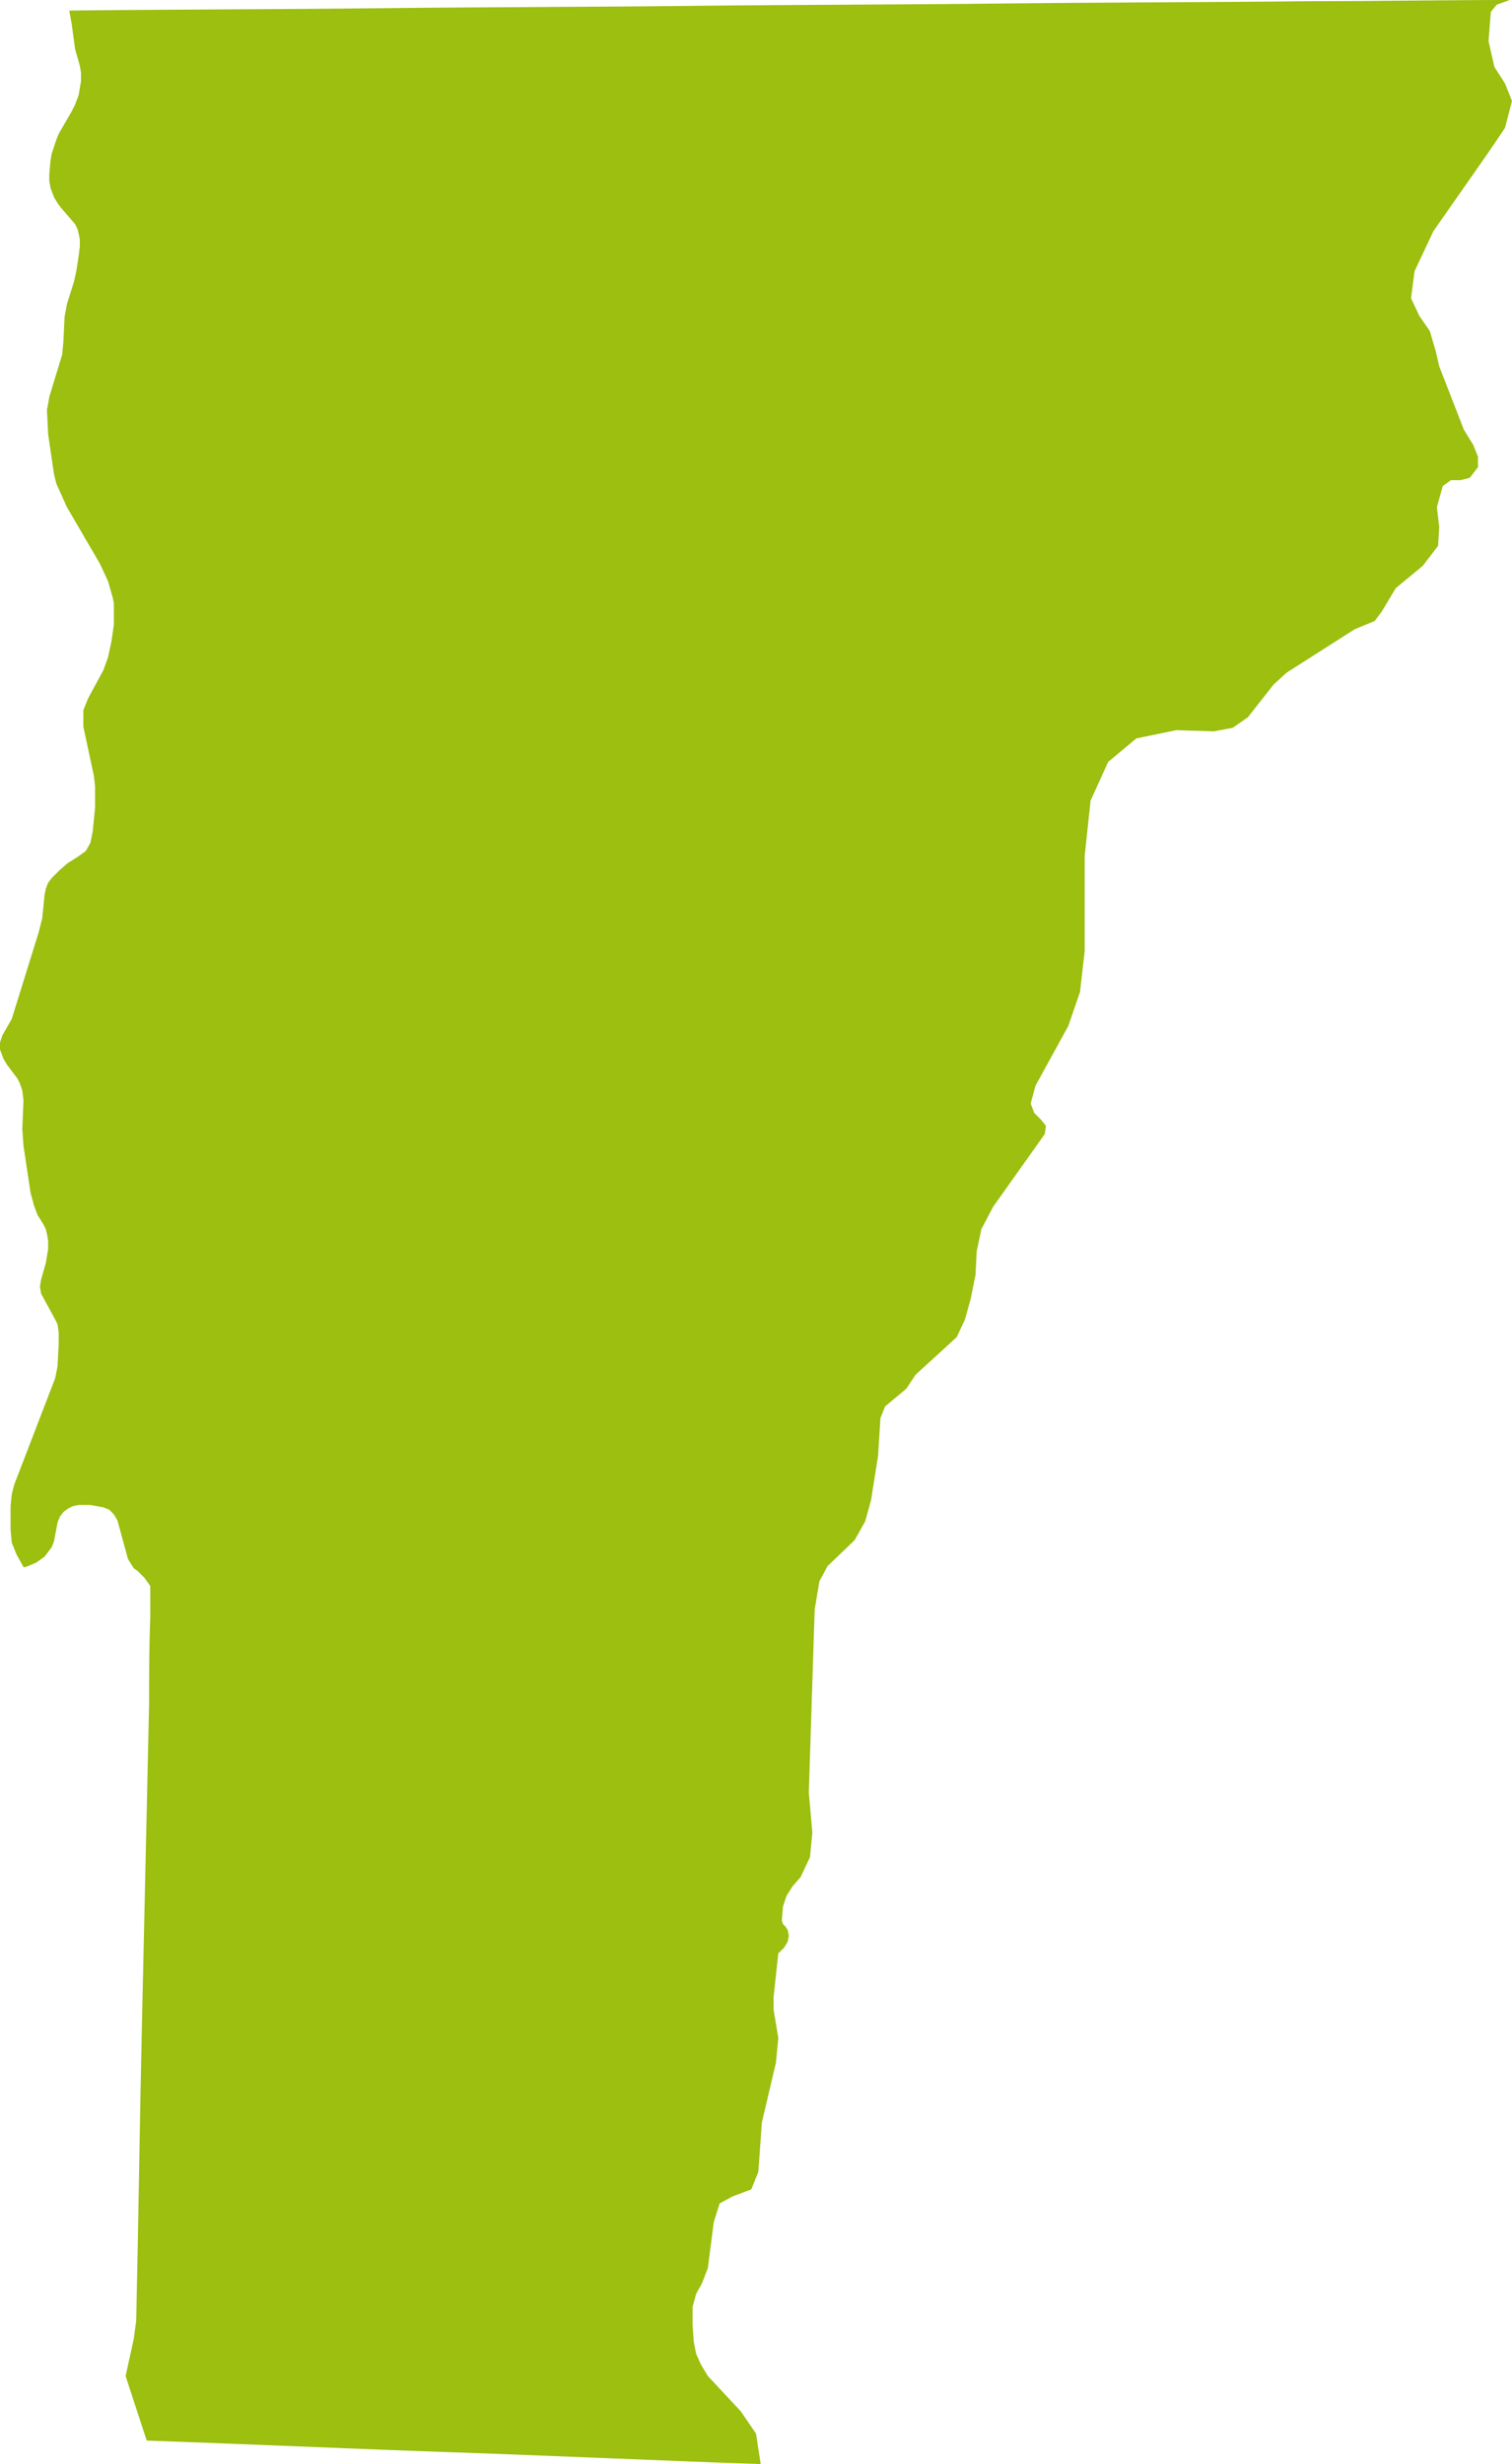 <?xml version="1.0" encoding="utf-8"?>
<!-- Generator: Adobe Illustrator 27.6.1, SVG Export Plug-In . SVG Version: 6.00 Build 0)  -->
<svg version="1.2" baseProfile="tiny" id="Vermont" xmlns="http://www.w3.org/2000/svg" xmlns:xlink="http://www.w3.org/1999/xlink"
	 x="0px" y="0px" viewBox="0 0 128.8 209.9" overflow="visible" xml:space="preserve">
<path fill="#9CBF10" d="M127.5,0.4l1.1-0.4c-5.6,0-11.2,0.1-16.8,0.1C103,0.2,94.1,0.2,85.3,0.3c-8.8,0.1-17.7,0.1-26.5,0.2
	C50,0.6,41.1,0.6,32.3,0.7C23.5,0.8,14.7,0.8,5.9,0.9L6.1,2l0.3,2.2l0.4,1.4l0.1,0.6v0.7L6.7,8.1L6.4,8.9L6.1,9.5L5,11.4l-0.2,0.5
	l-0.4,1.2l-0.1,0.6l-0.1,1.1v0.6L4.3,16l0.3,0.8l0.3,0.5l0.3,0.4l1.2,1.4l0.2,0.4l0.1,0.4l0.1,0.5V21l-0.1,0.8l-0.2,1.3L6.3,24
	l-0.6,1.9L5.5,27l-0.1,2.1l-0.1,1.1l-1.1,3.6l-0.1,0.6L4,34.9L4.1,37l0.5,3.4l0.2,0.8l0.9,2L8.5,48l0.7,1.5l0.4,1.4l0.1,0.5v0.9v0.9
	l-0.2,1.4L9.2,56l-0.4,1.1l-1.3,2.4L7.3,60l-0.2,0.5v0.7v0.7L8,66.1L8.1,67v1.8l-0.2,2l-0.2,1l-0.4,0.7L6.6,73l-0.8,0.5l-0.7,0.6
	l-0.7,0.7l-0.3,0.4l-0.2,0.5l-0.1,0.5l-0.2,2l-0.3,1.2L1,86.8l-0.8,1.4L0,88.8v0.6l0.3,0.8l0.3,0.5l0.9,1.2l0.2,0.4l0.2,0.6L2,93.7
	l-0.1,2.5L2,97.6l0.6,4l0.3,1.1l0.3,0.8l0.5,0.8l0.2,0.4l0.1,0.4l0.1,0.6v0.7l-0.2,1.2L3.5,109l-0.1,0.6l0.1,0.6l1.2,2.2l0.2,0.4
	l0.1,0.7v1l-0.1,1.9l-0.2,1l-3.5,9.1L1,127.3l-0.1,1v2l0.1,1.1l0.4,1l0.5,0.9l0.1,0.2h0.1l0.3-0.1l0.7-0.3l0.7-0.5l0.3-0.4l0.3-0.4
	l0.2-0.5l0.3-1.6l0.2-0.5l0.3-0.4l0.4-0.3l0.4-0.2l0.5-0.1h0.5h0.5l1.1,0.2l0.5,0.2l0.4,0.4l0.3,0.5l0.9,3.3l0.5,0.8l0.3,0.2
	l0.6,0.6l0.5,0.7v2v0.7c-0.1,2.5-0.1,5-0.1,7.4c-0.2,8.9-0.4,17.9-0.6,26.8c-0.2,8.6-0.3,17.1-0.5,25.7l-0.2,1.5l-0.7,3.2
	c0.6,1.8,1.2,3.7,1.8,5.5c8.7,0.3,17.4,0.7,26.2,1c8.7,0.3,17.4,0.7,26.1,1l0,0l-0.4-2.6l-1.3-1.9l-2.8-3l-0.6-1l-0.4-0.9l-0.2-1
	l-0.1-1.4v-1.6l0.3-1.1l0.5-0.9l0.5-1.3l0.5-3.9l0.5-1.6l1.1-0.6l1.6-0.6l0.6-1.5l0.3-4.2l1.2-5.1l0.2-2.1l-0.4-2.4v-1.1l0.4-3.7
	l0.5-0.5l0.3-0.5l0.1-0.5l-0.1-0.5l-0.2-0.3l-0.2-0.2l-0.1-0.3l0.1-1.2l0.3-0.9l0.5-0.8l0.7-0.8l0.8-1.7l0.2-2.1l-0.3-3.4l0.5-15.6
	l0.4-2.4l0.7-1.3l2.3-2.2l0.9-1.6l0.5-1.8l0.6-3.8l0.2-3.2l0.4-1l1.8-1.5l0.8-1.2l3.5-3.2l0.7-1.5l0.5-1.8l0.4-2l0.1-2l0.4-1.9
	l1-1.9l4.4-6.2l0.1-0.7l-0.4-0.5l-0.6-0.6L87.8,94l0.4-1.5l2.8-5.1l1-2.9l0.4-3.5v-8.1l0.5-4.7l1.5-3.3l2.4-2l3.4-0.7l3.2,0.1
	L105,62l1.3-0.9l2.2-2.8l1.1-1l5.8-3.7l1.7-0.7l0.6-0.8l1.2-2l2.3-1.9l1.3-1.7l0.1-1.6l-0.2-1.7l0.5-1.8l0.7-0.5h0.8l0.8-0.2
	l0.7-0.9v-0.9l-0.4-1l-0.8-1.3l-2.1-5.4l-0.3-1.3l-0.5-1.7l-0.9-1.3l-0.7-1.5l0.3-2.3l1.6-3.4c2-2.9,4.1-5.8,6.1-8.8l0.6-2.3
	l-0.6-1.5l-0.9-1.4l-0.5-2.2L127,1L127.5,0.4z"/>
</svg>
